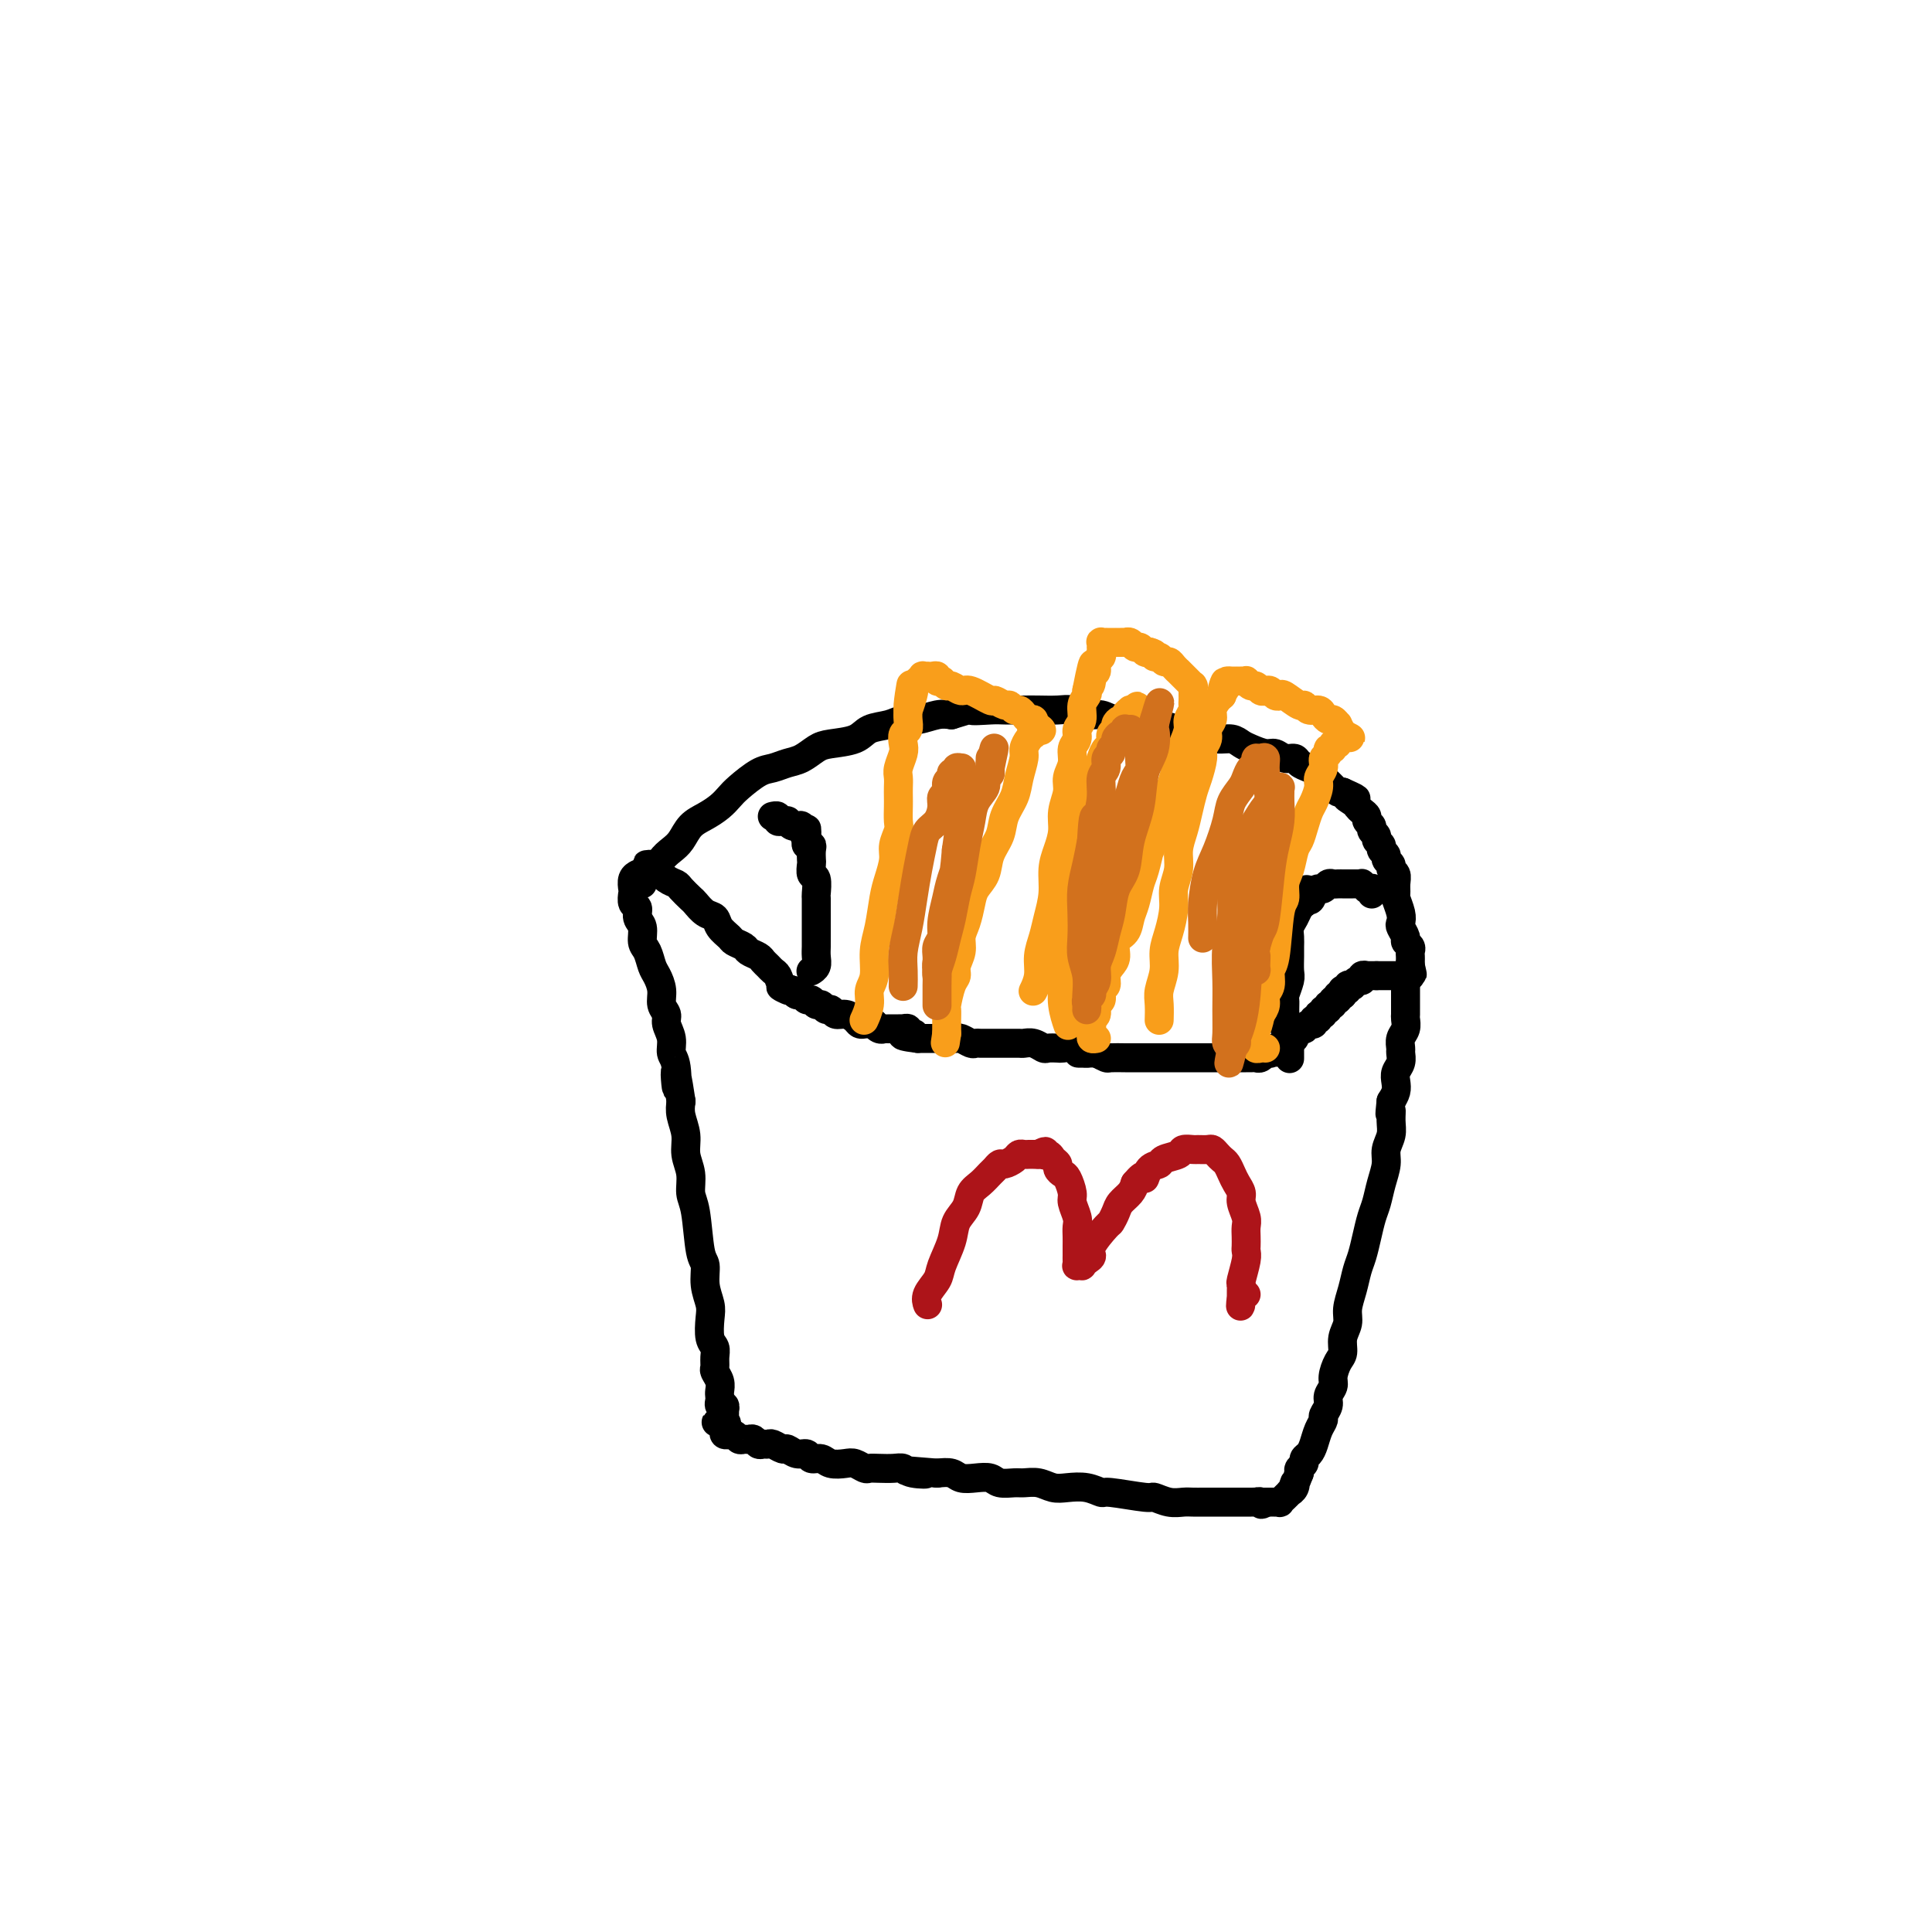 <svg viewBox='0 0 400 400' version='1.1' xmlns='http://www.w3.org/2000/svg' xmlns:xlink='http://www.w3.org/1999/xlink'><g fill='none' stroke='#000000' stroke-width='6' stroke-linecap='round' stroke-linejoin='round'><path d='M133,183c0.214,-0.779 0.428,-1.559 1,-2c0.572,-0.441 1.503,-0.545 2,-1c0.497,-0.455 0.558,-1.263 1,-2c0.442,-0.737 1.263,-1.405 2,-2c0.737,-0.595 1.391,-1.118 2,-2c0.609,-0.882 1.172,-2.122 2,-3c0.828,-0.878 1.919,-1.395 3,-2c1.081,-0.605 2.151,-1.300 3,-2c0.849,-0.700 1.476,-1.406 2,-2c0.524,-0.594 0.944,-1.075 2,-2c1.056,-0.925 2.748,-2.293 4,-3c1.252,-0.707 2.066,-0.753 3,-1c0.934,-0.247 1.990,-0.695 3,-1c1.010,-0.305 1.973,-0.467 3,-1c1.027,-0.533 2.116,-1.438 3,-2c0.884,-0.562 1.563,-0.782 3,-1c1.437,-0.218 3.633,-0.436 5,-1c1.367,-0.564 1.906,-1.475 3,-2c1.094,-0.525 2.743,-0.663 4,-1c1.257,-0.337 2.120,-0.874 3,-1c0.880,-0.126 1.775,0.158 3,0c1.225,-0.158 2.778,-0.760 4,-1c1.222,-0.240 2.111,-0.120 3,0'/><path d='M197,148c6.885,-2.083 4.098,-1.290 4,-1c-0.098,0.290 2.494,0.078 4,0c1.506,-0.078 1.925,-0.022 3,0c1.075,0.022 2.805,0.010 4,0c1.195,-0.010 1.857,-0.018 3,0c1.143,0.018 2.769,0.061 4,0c1.231,-0.061 2.067,-0.228 3,0c0.933,0.228 1.965,0.850 3,1c1.035,0.150 2.075,-0.171 3,0c0.925,0.171 1.735,0.834 3,1c1.265,0.166 2.986,-0.167 4,0c1.014,0.167 1.320,0.832 2,1c0.680,0.168 1.732,-0.161 3,0c1.268,0.161 2.752,0.813 4,1c1.248,0.187 2.260,-0.090 3,0c0.740,0.090 1.208,0.549 2,1c0.792,0.451 1.906,0.896 3,1c1.094,0.104 2.166,-0.131 3,0c0.834,0.131 1.431,0.627 2,1c0.569,0.373 1.112,0.621 2,1c0.888,0.379 2.121,0.889 3,1c0.879,0.111 1.404,-0.178 2,0c0.596,0.178 1.263,0.821 2,1c0.737,0.179 1.544,-0.108 2,0c0.456,0.108 0.560,0.610 1,1c0.440,0.390 1.217,0.669 2,1c0.783,0.331 1.572,0.716 2,1c0.428,0.284 0.496,0.468 1,1c0.504,0.532 1.443,1.412 2,2c0.557,0.588 0.730,0.882 1,1c0.270,0.118 0.635,0.059 1,0'/><path d='M278,164c4.975,2.190 1.911,1.164 1,1c-0.911,-0.164 0.329,0.533 1,1c0.671,0.467 0.772,0.702 1,1c0.228,0.298 0.582,0.657 1,1c0.418,0.343 0.901,0.669 1,1c0.099,0.331 -0.185,0.666 0,1c0.185,0.334 0.838,0.667 1,1c0.162,0.333 -0.168,0.667 0,1c0.168,0.333 0.834,0.667 1,1c0.166,0.333 -0.167,0.667 0,1c0.167,0.333 0.833,0.667 1,1c0.167,0.333 -0.167,0.667 0,1c0.167,0.333 0.833,0.666 1,1c0.167,0.334 -0.166,0.670 0,1c0.166,0.330 0.829,0.656 1,1c0.171,0.344 -0.151,0.706 0,1c0.151,0.294 0.776,0.519 1,1c0.224,0.481 0.046,1.218 0,2c-0.046,0.782 0.039,1.609 0,2c-0.039,0.391 -0.203,0.346 0,1c0.203,0.654 0.771,2.006 1,3c0.229,0.994 0.118,1.628 0,2c-0.118,0.372 -0.242,0.481 0,1c0.242,0.519 0.849,1.449 1,2c0.151,0.551 -0.156,0.725 0,1c0.156,0.275 0.774,0.651 1,1c0.226,0.349 0.061,0.671 0,1c-0.061,0.329 -0.016,0.666 0,1c0.016,0.334 0.005,0.667 0,1c-0.005,0.333 -0.002,0.667 0,1'/><path d='M292,200c0.773,3.493 0.207,0.726 0,0c-0.207,-0.726 -0.055,0.590 0,1c0.055,0.410 0.012,-0.086 0,0c-0.012,0.086 0.008,0.755 0,1c-0.008,0.245 -0.043,0.066 0,0c0.043,-0.066 0.166,-0.018 0,0c-0.166,0.018 -0.619,0.005 -1,0c-0.381,-0.005 -0.691,-0.003 -1,0'/><path d='M290,202c-0.244,0.309 0.146,0.083 0,0c-0.146,-0.083 -0.828,-0.022 -1,0c-0.172,0.022 0.165,0.006 0,0c-0.165,-0.006 -0.833,-0.002 -1,0c-0.167,0.002 0.166,0.000 0,0c-0.166,-0.000 -0.833,-0.000 -1,0c-0.167,0.000 0.165,0.000 0,0c-0.165,-0.000 -0.828,-0.000 -1,0c-0.172,0.000 0.146,0.000 0,0c-0.146,-0.000 -0.756,-0.000 -1,0c-0.244,0.000 -0.122,0.000 0,0'/><path d='M285,202c-1.017,-0.000 -1.061,-0.001 -1,0c0.061,0.001 0.227,0.004 0,0c-0.227,-0.004 -0.848,-0.016 -1,0c-0.152,0.016 0.166,0.061 0,0c-0.166,-0.061 -0.814,-0.226 -1,0c-0.186,0.226 0.090,0.844 0,1c-0.090,0.156 -0.545,-0.151 -1,0c-0.455,0.151 -0.910,0.759 -1,1c-0.090,0.241 0.186,0.117 0,0c-0.186,-0.117 -0.834,-0.225 -1,0c-0.166,0.225 0.151,0.782 0,1c-0.151,0.218 -0.772,0.097 -1,0c-0.228,-0.097 -0.065,-0.171 0,0c0.065,0.171 0.033,0.585 0,1'/><path d='M278,206c-1.327,0.553 -1.144,-0.063 -1,0c0.144,0.063 0.250,0.806 0,1c-0.250,0.194 -0.856,-0.159 -1,0c-0.144,0.159 0.173,0.831 0,1c-0.173,0.169 -0.835,-0.166 -1,0c-0.165,0.166 0.167,0.833 0,1c-0.167,0.167 -0.833,-0.167 -1,0c-0.167,0.167 0.166,0.833 0,1c-0.166,0.167 -0.832,-0.167 -1,0c-0.168,0.167 0.161,0.833 0,1c-0.161,0.167 -0.813,-0.166 -1,0c-0.187,0.166 0.089,0.829 0,1c-0.089,0.171 -0.545,-0.151 -1,0c-0.455,0.151 -0.911,0.775 -1,1c-0.089,0.225 0.187,0.050 0,0c-0.187,-0.050 -0.838,0.025 -1,0c-0.162,-0.025 0.167,-0.151 0,0c-0.167,0.151 -0.828,0.580 -1,1c-0.172,0.420 0.146,0.830 0,1c-0.146,0.170 -0.757,0.098 -1,0c-0.243,-0.098 -0.117,-0.223 0,0c0.117,0.223 0.225,0.795 0,1c-0.225,0.205 -0.782,0.045 -1,0c-0.218,-0.045 -0.097,0.026 0,0c0.097,-0.026 0.171,-0.150 0,0c-0.171,0.150 -0.585,0.575 -1,1'/><path d='M265,217c-1.952,1.703 -0.331,0.460 0,0c0.331,-0.460 -0.628,-0.137 -1,0c-0.372,0.137 -0.156,0.090 0,0c0.156,-0.090 0.253,-0.221 0,0c-0.253,0.221 -0.855,0.795 -1,1c-0.145,0.205 0.168,0.041 0,0c-0.168,-0.041 -0.819,0.042 -1,0c-0.181,-0.042 0.106,-0.207 0,0c-0.106,0.207 -0.606,0.788 -1,1c-0.394,0.212 -0.683,0.057 -1,0c-0.317,-0.057 -0.662,-0.015 -1,0c-0.338,0.015 -0.668,0.004 -1,0c-0.332,-0.004 -0.665,-0.001 -1,0c-0.335,0.001 -0.670,0.000 -1,0c-0.330,-0.000 -0.654,-0.000 -1,0c-0.346,0.000 -0.715,0.000 -1,0c-0.285,-0.000 -0.485,-0.000 -1,0c-0.515,0.000 -1.345,0.000 -2,0c-0.655,-0.000 -1.134,-0.000 -2,0c-0.866,0.000 -2.119,-0.000 -3,0c-0.881,0.000 -1.392,0.000 -2,0c-0.608,-0.000 -1.314,-0.000 -2,0c-0.686,0.000 -1.351,0.000 -2,0c-0.649,-0.000 -1.281,-0.000 -2,0c-0.719,0.000 -1.526,0.001 -2,0c-0.474,-0.001 -0.616,-0.003 -1,0c-0.384,0.003 -1.010,0.011 -2,0c-0.990,-0.011 -2.343,-0.041 -3,0c-0.657,0.041 -0.616,0.155 -1,0c-0.384,-0.155 -1.192,-0.577 -2,-1'/><path d='M227,218c-6.295,0.138 -3.034,-0.015 -2,0c1.034,0.015 -0.161,0.200 -1,0c-0.839,-0.200 -1.323,-0.785 -2,-1c-0.677,-0.215 -1.546,-0.061 -2,0c-0.454,0.061 -0.493,0.031 -1,0c-0.507,-0.031 -1.483,-0.061 -2,0c-0.517,0.061 -0.576,0.212 -1,0c-0.424,-0.212 -1.212,-0.789 -2,-1c-0.788,-0.211 -1.577,-0.057 -2,0c-0.423,0.057 -0.480,0.015 -1,0c-0.520,-0.015 -1.501,-0.004 -2,0c-0.499,0.004 -0.515,0.001 -1,0c-0.485,-0.001 -1.440,-0.001 -2,0c-0.560,0.001 -0.726,0.001 -1,0c-0.274,-0.001 -0.654,-0.004 -1,0c-0.346,0.004 -0.656,0.015 -1,0c-0.344,-0.015 -0.722,-0.057 -1,0c-0.278,0.057 -0.456,0.211 -1,0c-0.544,-0.211 -1.455,-0.789 -2,-1c-0.545,-0.211 -0.723,-0.057 -1,0c-0.277,0.057 -0.651,0.015 -1,0c-0.349,-0.015 -0.671,-0.004 -1,0c-0.329,0.004 -0.665,0.001 -1,0c-0.335,-0.001 -0.668,-0.000 -1,0c-0.332,0.000 -0.664,0.000 -1,0c-0.336,-0.000 -0.678,-0.000 -1,0c-0.322,0.000 -0.625,0.000 -1,0c-0.375,-0.000 -0.821,-0.000 -1,0c-0.179,0.000 -0.089,0.000 0,0'/><path d='M190,215c-5.885,-0.707 -2.098,-0.974 -1,-1c1.098,-0.026 -0.495,0.189 -1,0c-0.505,-0.189 0.076,-0.783 0,-1c-0.076,-0.217 -0.809,-0.058 -1,0c-0.191,0.058 0.160,0.016 0,0c-0.160,-0.016 -0.830,-0.004 -1,0c-0.170,0.004 0.161,0.001 0,0c-0.161,-0.001 -0.813,-0.001 -1,0c-0.187,0.001 0.091,0.001 0,0c-0.091,-0.001 -0.550,-0.004 -1,0c-0.450,0.004 -0.890,0.015 -1,0c-0.110,-0.015 0.111,-0.057 0,0c-0.111,0.057 -0.555,0.211 -1,0c-0.445,-0.211 -0.893,-0.788 -1,-1c-0.107,-0.212 0.127,-0.060 0,0c-0.127,0.060 -0.614,0.026 -1,0c-0.386,-0.026 -0.670,-0.044 -1,0c-0.330,0.044 -0.704,0.151 -1,0c-0.296,-0.151 -0.513,-0.561 -1,-1c-0.487,-0.439 -1.244,-0.906 -2,-1c-0.756,-0.094 -1.512,0.186 -2,0c-0.488,-0.186 -0.708,-0.839 -1,-1c-0.292,-0.161 -0.656,0.168 -1,0c-0.344,-0.168 -0.670,-0.834 -1,-1c-0.330,-0.166 -0.666,0.166 -1,0c-0.334,-0.166 -0.667,-0.832 -1,-1c-0.333,-0.168 -0.667,0.161 -1,0c-0.333,-0.161 -0.667,-0.813 -1,-1c-0.333,-0.187 -0.667,0.089 -1,0c-0.333,-0.089 -0.667,-0.545 -1,-1'/><path d='M164,205c-4.201,-1.515 -1.703,-0.304 -1,0c0.703,0.304 -0.389,-0.300 -1,-1c-0.611,-0.700 -0.740,-1.497 -1,-2c-0.260,-0.503 -0.651,-0.712 -1,-1c-0.349,-0.288 -0.656,-0.654 -1,-1c-0.344,-0.346 -0.726,-0.670 -1,-1c-0.274,-0.330 -0.439,-0.665 -1,-1c-0.561,-0.335 -1.516,-0.670 -2,-1c-0.484,-0.330 -0.496,-0.656 -1,-1c-0.504,-0.344 -1.500,-0.707 -2,-1c-0.500,-0.293 -0.505,-0.516 -1,-1c-0.495,-0.484 -1.479,-1.228 -2,-2c-0.521,-0.772 -0.577,-1.573 -1,-2c-0.423,-0.427 -1.212,-0.482 -2,-1c-0.788,-0.518 -1.576,-1.500 -2,-2c-0.424,-0.500 -0.485,-0.519 -1,-1c-0.515,-0.481 -1.486,-1.425 -2,-2c-0.514,-0.575 -0.572,-0.781 -1,-1c-0.428,-0.219 -1.226,-0.451 -2,-1c-0.774,-0.549 -1.525,-1.415 -2,-2c-0.475,-0.585 -0.673,-0.889 -1,-1c-0.327,-0.111 -0.781,-0.030 -1,0c-0.219,0.030 -0.203,0.008 0,0c0.203,-0.008 0.593,-0.002 1,0c0.407,0.002 0.831,0.001 1,0c0.169,-0.001 0.085,-0.000 0,0'/><path d='M291,203c0.000,0.054 0.000,0.109 0,0c-0.000,-0.109 -0.000,-0.381 0,0c0.000,0.381 0.000,1.416 0,2c-0.000,0.584 -0.000,0.719 0,1c0.000,0.281 0.001,0.708 0,1c-0.001,0.292 -0.004,0.448 0,1c0.004,0.552 0.015,1.500 0,2c-0.015,0.500 -0.057,0.553 0,1c0.057,0.447 0.212,1.289 0,2c-0.212,0.711 -0.793,1.293 -1,2c-0.207,0.707 -0.042,1.540 0,2c0.042,0.460 -0.041,0.546 0,1c0.041,0.454 0.204,1.276 0,2c-0.204,0.724 -0.776,1.349 -1,2c-0.224,0.651 -0.099,1.329 0,2c0.099,0.671 0.171,1.335 0,2c-0.171,0.665 -0.586,1.333 -1,2'/><path d='M288,228c-0.459,4.237 -0.108,2.331 0,2c0.108,-0.331 -0.027,0.914 0,2c0.027,1.086 0.214,2.013 0,3c-0.214,0.987 -0.831,2.034 -1,3c-0.169,0.966 0.109,1.850 0,3c-0.109,1.150 -0.607,2.566 -1,4c-0.393,1.434 -0.683,2.886 -1,4c-0.317,1.114 -0.662,1.890 -1,3c-0.338,1.110 -0.669,2.555 -1,4c-0.331,1.445 -0.662,2.890 -1,4c-0.338,1.110 -0.683,1.886 -1,3c-0.317,1.114 -0.606,2.568 -1,4c-0.394,1.432 -0.893,2.844 -1,4c-0.107,1.156 0.177,2.057 0,3c-0.177,0.943 -0.817,1.929 -1,3c-0.183,1.071 0.090,2.226 0,3c-0.090,0.774 -0.545,1.166 -1,2c-0.455,0.834 -0.911,2.111 -1,3c-0.089,0.889 0.187,1.389 0,2c-0.187,0.611 -0.838,1.331 -1,2c-0.162,0.669 0.164,1.285 0,2c-0.164,0.715 -0.817,1.529 -1,2c-0.183,0.471 0.105,0.598 0,1c-0.105,0.402 -0.601,1.077 -1,2c-0.399,0.923 -0.699,2.093 -1,3c-0.301,0.907 -0.603,1.553 -1,2c-0.397,0.447 -0.890,0.697 -1,1c-0.110,0.303 0.163,0.658 0,1c-0.163,0.342 -0.761,0.669 -1,1c-0.239,0.331 -0.120,0.665 0,1'/><path d='M269,305c-1.636,4.277 -1.227,2.471 -1,2c0.227,-0.471 0.272,0.395 0,1c-0.272,0.605 -0.862,0.951 -1,1c-0.138,0.049 0.174,-0.197 0,0c-0.174,0.197 -0.835,0.837 -1,1c-0.165,0.163 0.167,-0.153 0,0c-0.167,0.153 -0.833,0.773 -1,1c-0.167,0.227 0.167,0.061 0,0c-0.167,-0.061 -0.833,-0.016 -1,0c-0.167,0.016 0.165,0.004 0,0c-0.165,-0.004 -0.828,-0.001 -1,0c-0.172,0.001 0.146,0.000 0,0c-0.146,-0.000 -0.756,-0.000 -1,0c-0.244,0.000 -0.122,0.000 0,0'/><path d='M262,311c-1.245,0.928 -0.859,0.249 -1,0c-0.141,-0.249 -0.810,-0.067 -1,0c-0.190,0.067 0.100,0.018 0,0c-0.100,-0.018 -0.589,-0.005 -1,0c-0.411,0.005 -0.743,0.001 -1,0c-0.257,-0.001 -0.440,-0.000 -1,0c-0.560,0.000 -1.497,0.000 -2,0c-0.503,-0.000 -0.572,0.000 -1,0c-0.428,-0.000 -1.216,-0.000 -2,0c-0.784,0.000 -1.563,0.001 -2,0c-0.437,-0.001 -0.531,-0.004 -1,0c-0.469,0.004 -1.314,0.016 -2,0c-0.686,-0.016 -1.214,-0.061 -2,0c-0.786,0.061 -1.830,0.228 -3,0c-1.170,-0.228 -2.465,-0.849 -3,-1c-0.535,-0.151 -0.310,0.170 -2,0c-1.690,-0.170 -5.295,-0.829 -7,-1c-1.705,-0.171 -1.509,0.147 -2,0c-0.491,-0.147 -1.669,-0.757 -3,-1c-1.331,-0.243 -2.817,-0.118 -4,0c-1.183,0.118 -2.064,0.229 -3,0c-0.936,-0.229 -1.927,-0.797 -3,-1c-1.073,-0.203 -2.230,-0.041 -3,0c-0.770,0.041 -1.155,-0.041 -2,0c-0.845,0.041 -2.151,0.203 -3,0c-0.849,-0.203 -1.241,-0.773 -2,-1c-0.759,-0.227 -1.884,-0.112 -3,0c-1.116,0.112 -2.224,0.223 -3,0c-0.776,-0.223 -1.222,-0.778 -2,-1c-0.778,-0.222 -1.889,-0.111 -3,0'/><path d='M194,305c-11.104,-0.944 -4.866,-0.306 -3,0c1.866,0.306 -0.642,0.278 -2,0c-1.358,-0.278 -1.567,-0.805 -2,-1c-0.433,-0.195 -1.089,-0.056 -2,0c-0.911,0.056 -2.077,0.029 -3,0c-0.923,-0.029 -1.602,-0.059 -2,0c-0.398,0.059 -0.515,0.208 -1,0c-0.485,-0.208 -1.338,-0.773 -2,-1c-0.662,-0.227 -1.132,-0.118 -2,0c-0.868,0.118 -2.133,0.243 -3,0c-0.867,-0.243 -1.336,-0.854 -2,-1c-0.664,-0.146 -1.525,0.172 -2,0c-0.475,-0.172 -0.565,-0.835 -1,-1c-0.435,-0.165 -1.216,0.166 -2,0c-0.784,-0.166 -1.572,-0.829 -2,-1c-0.428,-0.171 -0.496,0.151 -1,0c-0.504,-0.151 -1.444,-0.776 -2,-1c-0.556,-0.224 -0.726,-0.046 -1,0c-0.274,0.046 -0.651,-0.041 -1,0c-0.349,0.041 -0.671,0.208 -1,0c-0.329,-0.208 -0.665,-0.792 -1,-1c-0.335,-0.208 -0.668,-0.042 -1,0c-0.332,0.042 -0.662,-0.042 -1,0c-0.338,0.042 -0.683,0.208 -1,0c-0.317,-0.208 -0.607,-0.791 -1,-1c-0.393,-0.209 -0.890,-0.045 -1,0c-0.110,0.045 0.166,-0.029 0,0c-0.166,0.029 -0.776,0.162 -1,0c-0.224,-0.162 -0.064,-0.618 0,-1c0.064,-0.382 0.032,-0.691 0,-1'/><path d='M150,295c-3.403,-1.172 -0.912,-0.103 0,0c0.912,0.103 0.244,-0.761 0,-1c-0.244,-0.239 -0.066,0.147 0,0c0.066,-0.147 0.019,-0.828 0,-1c-0.019,-0.172 -0.009,0.165 0,0c0.009,-0.165 0.016,-0.832 0,-1c-0.016,-0.168 -0.057,0.162 0,0c0.057,-0.162 0.211,-0.816 0,-1c-0.211,-0.184 -0.788,0.103 -1,0c-0.212,-0.103 -0.061,-0.595 0,-1c0.061,-0.405 0.030,-0.724 0,-1c-0.030,-0.276 -0.061,-0.511 0,-1c0.061,-0.489 0.213,-1.234 0,-2c-0.213,-0.766 -0.793,-1.554 -1,-2c-0.207,-0.446 -0.042,-0.549 0,-1c0.042,-0.451 -0.040,-1.250 0,-2c0.040,-0.750 0.203,-1.452 0,-2c-0.203,-0.548 -0.772,-0.942 -1,-2c-0.228,-1.058 -0.117,-2.781 0,-4c0.117,-1.219 0.239,-1.933 0,-3c-0.239,-1.067 -0.839,-2.486 -1,-4c-0.161,-1.514 0.116,-3.121 0,-4c-0.116,-0.879 -0.623,-1.028 -1,-3c-0.377,-1.972 -0.622,-5.766 -1,-8c-0.378,-2.234 -0.890,-2.909 -1,-4c-0.110,-1.091 0.180,-2.599 0,-4c-0.180,-1.401 -0.832,-2.695 -1,-4c-0.168,-1.305 0.147,-2.621 0,-4c-0.147,-1.379 -0.756,-2.823 -1,-4c-0.244,-1.177 -0.122,-2.089 0,-3'/><path d='M141,228c-1.636,-10.840 -1.227,-4.441 -1,-3c0.227,1.441 0.272,-2.075 0,-4c-0.272,-1.925 -0.862,-2.258 -1,-3c-0.138,-0.742 0.174,-1.892 0,-3c-0.174,-1.108 -0.834,-2.174 -1,-3c-0.166,-0.826 0.163,-1.414 0,-2c-0.163,-0.586 -0.817,-1.172 -1,-2c-0.183,-0.828 0.105,-1.897 0,-3c-0.105,-1.103 -0.601,-2.239 -1,-3c-0.399,-0.761 -0.699,-1.148 -1,-2c-0.301,-0.852 -0.601,-2.169 -1,-3c-0.399,-0.831 -0.895,-1.177 -1,-2c-0.105,-0.823 0.182,-2.122 0,-3c-0.182,-0.878 -0.833,-1.333 -1,-2c-0.167,-0.667 0.150,-1.544 0,-2c-0.150,-0.456 -0.769,-0.490 -1,-1c-0.231,-0.510 -0.076,-1.496 0,-2c0.076,-0.504 0.073,-0.527 0,-1c-0.073,-0.473 -0.215,-1.395 0,-2c0.215,-0.605 0.789,-0.894 1,-1c0.211,-0.106 0.060,-0.030 0,0c-0.060,0.030 -0.030,0.015 0,0'/><path d='M168,201c-0.008,0.005 -0.016,0.009 0,0c0.016,-0.009 0.057,-0.033 0,0c-0.057,0.033 -0.211,0.123 0,0c0.211,-0.123 0.789,-0.460 1,-1c0.211,-0.540 0.057,-1.284 0,-2c-0.057,-0.716 -0.015,-1.404 0,-2c0.015,-0.596 0.004,-1.099 0,-2c-0.004,-0.901 -0.000,-2.200 0,-3c0.000,-0.800 -0.004,-1.102 0,-2c0.004,-0.898 0.015,-2.391 0,-3c-0.015,-0.609 -0.057,-0.333 0,-1c0.057,-0.667 0.211,-2.276 0,-3c-0.211,-0.724 -0.788,-0.562 -1,-1c-0.212,-0.438 -0.061,-1.476 0,-2c0.061,-0.524 0.030,-0.536 0,-1c-0.030,-0.464 -0.060,-1.382 0,-2c0.060,-0.618 0.208,-0.936 0,-1c-0.208,-0.064 -0.774,0.124 -1,0c-0.226,-0.124 -0.113,-0.562 0,-1'/><path d='M167,174c-0.095,-4.338 0.167,-1.684 0,-1c-0.167,0.684 -0.762,-0.602 -1,-1c-0.238,-0.398 -0.119,0.090 0,0c0.119,-0.090 0.238,-0.760 0,-1c-0.238,-0.240 -0.833,-0.050 -1,0c-0.167,0.050 0.095,-0.039 0,0c-0.095,0.039 -0.546,0.206 -1,0c-0.454,-0.206 -0.910,-0.786 -1,-1c-0.090,-0.214 0.187,-0.061 0,0c-0.187,0.061 -0.839,0.030 -1,0c-0.161,-0.030 0.167,-0.061 0,0c-0.167,0.061 -0.829,0.212 -1,0c-0.171,-0.212 0.150,-0.789 0,-1c-0.150,-0.211 -0.772,-0.057 -1,0c-0.228,0.057 -0.061,0.015 0,0c0.061,-0.015 0.016,-0.004 0,0c-0.016,0.004 -0.005,0.001 0,0c0.005,-0.001 0.002,-0.001 0,0'/><path d='M267,219c0.000,-0.004 0.000,-0.008 0,0c-0.000,0.008 -0.000,0.027 0,0c0.000,-0.027 0.001,-0.100 0,0c-0.001,0.100 -0.004,0.375 0,0c0.004,-0.375 0.015,-1.399 0,-2c-0.015,-0.601 -0.057,-0.780 0,-1c0.057,-0.220 0.212,-0.483 0,-1c-0.212,-0.517 -0.790,-1.288 -1,-2c-0.210,-0.712 -0.053,-1.364 0,-2c0.053,-0.636 -0.000,-1.258 0,-2c0.000,-0.742 0.053,-1.606 0,-2c-0.053,-0.394 -0.210,-0.318 0,-1c0.210,-0.682 0.789,-2.122 1,-3c0.211,-0.878 0.056,-1.194 0,-2c-0.056,-0.806 -0.012,-2.103 0,-3c0.012,-0.897 -0.008,-1.396 0,-2c0.008,-0.604 0.044,-1.314 0,-2c-0.044,-0.686 -0.166,-1.349 0,-2c0.166,-0.651 0.622,-1.291 1,-2c0.378,-0.709 0.680,-1.488 1,-2c0.320,-0.512 0.660,-0.756 1,-1'/><path d='M270,187c0.643,-5.134 0.750,-1.968 1,-1c0.250,0.968 0.645,-0.262 1,-1c0.355,-0.738 0.672,-0.982 1,-1c0.328,-0.018 0.666,0.191 1,0c0.334,-0.191 0.663,-0.783 1,-1c0.337,-0.217 0.683,-0.058 1,0c0.317,0.058 0.606,0.016 1,0c0.394,-0.016 0.894,-0.004 1,0c0.106,0.004 -0.183,0.001 0,0c0.183,-0.001 0.836,-0.000 1,0c0.164,0.000 -0.162,0.000 0,0c0.162,-0.000 0.813,-0.001 1,0c0.187,0.001 -0.089,0.004 0,0c0.089,-0.004 0.545,-0.015 1,0c0.455,0.015 0.910,0.057 1,0c0.090,-0.057 -0.186,-0.212 0,0c0.186,0.212 0.835,0.793 1,1c0.165,0.207 -0.152,0.041 0,0c0.152,-0.041 0.773,0.041 1,0c0.227,-0.041 0.061,-0.207 0,0c-0.061,0.207 -0.016,0.786 0,1c0.016,0.214 0.005,0.061 0,0c-0.005,-0.061 -0.002,-0.031 0,0'/></g>
<g fill='none' stroke='#F99E1B' stroke-width='6' stroke-linecap='round' stroke-linejoin='round'><path d='M179,211c-0.009,0.019 -0.017,0.038 0,0c0.017,-0.038 0.061,-0.133 0,0c-0.061,0.133 -0.227,0.493 0,0c0.227,-0.493 0.849,-1.841 1,-3c0.151,-1.159 -0.167,-2.130 0,-3c0.167,-0.870 0.818,-1.638 1,-3c0.182,-1.362 -0.105,-3.316 0,-5c0.105,-1.684 0.601,-3.097 1,-5c0.399,-1.903 0.699,-4.296 1,-6c0.301,-1.704 0.602,-2.721 1,-4c0.398,-1.279 0.891,-2.822 1,-4c0.109,-1.178 -0.167,-1.992 0,-3c0.167,-1.008 0.777,-2.209 1,-3c0.223,-0.791 0.060,-1.171 0,-2c-0.060,-0.829 -0.017,-2.108 0,-3c0.017,-0.892 0.008,-1.398 0,-2c-0.008,-0.602 -0.016,-1.302 0,-2c0.016,-0.698 0.056,-1.395 0,-2c-0.056,-0.605 -0.207,-1.117 0,-2c0.207,-0.883 0.774,-2.137 1,-3c0.226,-0.863 0.113,-1.333 0,-2c-0.113,-0.667 -0.226,-1.529 0,-2c0.226,-0.471 0.792,-0.550 1,-1c0.208,-0.450 0.060,-1.271 0,-2c-0.060,-0.729 -0.030,-1.364 0,-2'/><path d='M188,147c1.333,-10.019 0.165,-3.067 0,-1c-0.165,2.067 0.673,-0.752 1,-2c0.327,-1.248 0.144,-0.927 0,-1c-0.144,-0.073 -0.250,-0.541 0,-1c0.250,-0.459 0.856,-0.907 1,-1c0.144,-0.093 -0.172,0.171 0,0c0.172,-0.171 0.833,-0.778 1,-1c0.167,-0.222 -0.162,-0.061 0,0c0.162,0.061 0.813,0.020 1,0c0.187,-0.020 -0.089,-0.019 0,0c0.089,0.019 0.545,0.057 1,0c0.455,-0.057 0.910,-0.207 1,0c0.090,0.207 -0.184,0.772 0,1c0.184,0.228 0.826,0.118 1,0c0.174,-0.118 -0.122,-0.244 0,0c0.122,0.244 0.660,0.858 1,1c0.340,0.142 0.482,-0.187 1,0c0.518,0.187 1.414,0.891 2,1c0.586,0.109 0.864,-0.378 2,0c1.136,0.378 3.130,1.622 4,2c0.870,0.378 0.614,-0.110 1,0c0.386,0.110 1.413,0.817 2,1c0.587,0.183 0.734,-0.157 1,0c0.266,0.157 0.649,0.812 1,1c0.351,0.188 0.668,-0.089 1,0c0.332,0.089 0.677,0.546 1,1c0.323,0.454 0.623,0.905 1,1c0.377,0.095 0.832,-0.167 1,0c0.168,0.167 0.048,0.762 0,1c-0.048,0.238 -0.024,0.119 0,0'/><path d='M214,150c3.248,1.790 0.868,1.266 0,1c-0.868,-0.266 -0.222,-0.275 0,0c0.222,0.275 0.022,0.835 0,1c-0.022,0.165 0.134,-0.063 0,0c-0.134,0.063 -0.560,0.417 -1,1c-0.440,0.583 -0.896,1.394 -1,2c-0.104,0.606 0.142,1.008 0,2c-0.142,0.992 -0.672,2.575 -1,4c-0.328,1.425 -0.454,2.692 -1,4c-0.546,1.308 -1.512,2.657 -2,4c-0.488,1.343 -0.498,2.679 -1,4c-0.502,1.321 -1.496,2.626 -2,4c-0.504,1.374 -0.517,2.818 -1,4c-0.483,1.182 -1.435,2.101 -2,3c-0.565,0.899 -0.744,1.777 -1,3c-0.256,1.223 -0.590,2.789 -1,4c-0.410,1.211 -0.897,2.065 -1,3c-0.103,0.935 0.179,1.950 0,3c-0.179,1.050 -0.818,2.136 -1,3c-0.182,0.864 0.095,1.506 0,2c-0.095,0.494 -0.561,0.840 -1,2c-0.439,1.160 -0.850,3.133 -1,4c-0.150,0.867 -0.040,0.629 0,1c0.040,0.371 0.011,1.353 0,2c-0.011,0.647 -0.003,0.961 0,1c0.003,0.039 0.001,-0.196 0,0c-0.001,0.196 -0.000,0.822 0,1c0.000,0.178 0.000,-0.092 0,0c-0.000,0.092 -0.000,0.546 0,1'/><path d='M196,214c-0.500,3.333 -0.250,1.667 0,0'/><path d='M214,205c0.032,-0.065 0.064,-0.131 0,0c-0.064,0.131 -0.225,0.458 0,0c0.225,-0.458 0.835,-1.703 1,-3c0.165,-1.297 -0.114,-2.647 0,-4c0.114,-1.353 0.622,-2.710 1,-4c0.378,-1.290 0.627,-2.511 1,-4c0.373,-1.489 0.869,-3.244 1,-5c0.131,-1.756 -0.105,-3.513 0,-5c0.105,-1.487 0.549,-2.705 1,-4c0.451,-1.295 0.910,-2.667 1,-4c0.090,-1.333 -0.187,-2.626 0,-4c0.187,-1.374 0.839,-2.829 1,-4c0.161,-1.171 -0.168,-2.057 0,-3c0.168,-0.943 0.834,-1.942 1,-3c0.166,-1.058 -0.167,-2.174 0,-3c0.167,-0.826 0.833,-1.363 1,-2c0.167,-0.637 -0.165,-1.375 0,-2c0.165,-0.625 0.828,-1.137 1,-2c0.172,-0.863 -0.146,-2.079 0,-3c0.146,-0.921 0.756,-1.549 1,-2c0.244,-0.451 0.122,-0.726 0,-1'/><path d='M225,143c1.946,-9.992 1.310,-3.972 1,-2c-0.310,1.972 -0.293,-0.102 0,-1c0.293,-0.898 0.863,-0.618 1,-1c0.137,-0.382 -0.159,-1.427 0,-2c0.159,-0.573 0.775,-0.674 1,-1c0.225,-0.326 0.061,-0.876 0,-1c-0.061,-0.124 -0.017,0.177 0,0c0.017,-0.177 0.009,-0.832 0,-1c-0.009,-0.168 -0.017,0.151 0,0c0.017,-0.151 0.060,-0.773 0,-1c-0.060,-0.227 -0.222,-0.061 0,0c0.222,0.061 0.829,0.016 1,0c0.171,-0.016 -0.095,-0.004 0,0c0.095,0.004 0.551,0.001 1,0c0.449,-0.001 0.890,-0.000 1,0c0.110,0.000 -0.111,-0.001 0,0c0.111,0.001 0.555,0.004 1,0c0.445,-0.004 0.893,-0.016 1,0c0.107,0.016 -0.126,0.061 0,0c0.126,-0.061 0.611,-0.226 1,0c0.389,0.226 0.682,0.844 1,1c0.318,0.156 0.663,-0.150 1,0c0.337,0.150 0.668,0.757 1,1c0.332,0.243 0.666,0.121 1,0'/><path d='M238,135c1.726,0.398 1.039,0.894 1,1c-0.039,0.106 0.568,-0.178 1,0c0.432,0.178 0.689,0.817 1,1c0.311,0.183 0.676,-0.091 1,0c0.324,0.091 0.608,0.545 1,1c0.392,0.455 0.894,0.911 1,1c0.106,0.089 -0.183,-0.187 0,0c0.183,0.187 0.837,0.838 1,1c0.163,0.162 -0.167,-0.167 0,0c0.167,0.167 0.829,0.828 1,1c0.171,0.172 -0.150,-0.146 0,0c0.150,0.146 0.772,0.756 1,1c0.228,0.244 0.061,0.122 0,0c-0.061,-0.122 -0.016,-0.244 0,0c0.016,0.244 0.004,0.853 0,1c-0.004,0.147 -0.001,-0.168 0,0c0.001,0.168 0.001,0.818 0,1c-0.001,0.182 -0.004,-0.103 0,0c0.004,0.103 0.016,0.593 0,1c-0.016,0.407 -0.060,0.731 0,1c0.060,0.269 0.223,0.483 0,1c-0.223,0.517 -0.833,1.339 -1,2c-0.167,0.661 0.110,1.163 0,2c-0.110,0.837 -0.607,2.009 -1,3c-0.393,0.991 -0.683,1.801 -1,3c-0.317,1.199 -0.662,2.785 -1,4c-0.338,1.215 -0.668,2.058 -1,3c-0.332,0.942 -0.666,1.985 -1,3c-0.334,1.015 -0.667,2.004 -1,3c-0.333,0.996 -0.667,1.998 -1,3'/><path d='M239,173c-1.416,4.957 -0.957,2.850 -1,3c-0.043,0.150 -0.588,2.558 -1,4c-0.412,1.442 -0.693,1.918 -1,3c-0.307,1.082 -0.642,2.769 -1,4c-0.358,1.231 -0.740,2.006 -1,3c-0.260,0.994 -0.399,2.205 -1,3c-0.601,0.795 -1.662,1.173 -2,2c-0.338,0.827 0.049,2.104 0,3c-0.049,0.896 -0.534,1.410 -1,2c-0.466,0.590 -0.914,1.256 -1,2c-0.086,0.744 0.188,1.565 0,2c-0.188,0.435 -0.839,0.484 -1,1c-0.161,0.516 0.167,1.500 0,2c-0.167,0.500 -0.829,0.515 -1,1c-0.171,0.485 0.151,1.439 0,2c-0.151,0.561 -0.773,0.728 -1,1c-0.227,0.272 -0.057,0.647 0,1c0.057,0.353 0.001,0.683 0,1c-0.001,0.317 0.051,0.621 0,1c-0.051,0.379 -0.206,0.833 0,1c0.206,0.167 0.773,0.048 1,0c0.227,-0.048 0.113,-0.024 0,0'/><path d='M221,212c-0.031,-0.090 -0.062,-0.181 0,0c0.062,0.181 0.217,0.633 0,0c-0.217,-0.633 -0.805,-2.351 -1,-4c-0.195,-1.649 0.003,-3.228 0,-5c-0.003,-1.772 -0.208,-3.737 0,-6c0.208,-2.263 0.829,-4.825 1,-7c0.171,-2.175 -0.109,-3.965 0,-6c0.109,-2.035 0.607,-4.316 1,-6c0.393,-1.684 0.683,-2.772 1,-4c0.317,-1.228 0.662,-2.598 1,-4c0.338,-1.402 0.668,-2.838 1,-4c0.332,-1.162 0.668,-2.051 1,-3c0.332,-0.949 0.662,-1.960 1,-3c0.338,-1.040 0.683,-2.110 1,-3c0.317,-0.890 0.606,-1.600 1,-2c0.394,-0.400 0.893,-0.489 1,-1c0.107,-0.511 -0.177,-1.443 0,-2c0.177,-0.557 0.817,-0.741 1,-1c0.183,-0.259 -0.091,-0.595 0,-1c0.091,-0.405 0.545,-0.879 1,-1c0.455,-0.121 0.909,0.111 1,0c0.091,-0.111 -0.182,-0.566 0,-1c0.182,-0.434 0.818,-0.848 1,-1c0.182,-0.152 -0.091,-0.044 0,0c0.091,0.044 0.545,0.022 1,0'/><path d='M235,147c1.024,-1.548 0.083,-0.417 0,0c-0.083,0.417 0.690,0.119 1,0c0.310,-0.119 0.155,-0.060 0,0'/></g>
<g fill='none' stroke='#D2711D' stroke-width='6' stroke-linecap='round' stroke-linejoin='round'><path d='M225,198c0.002,0.009 0.003,0.019 0,0c-0.003,-0.019 -0.012,-0.066 0,0c0.012,0.066 0.045,0.245 0,0c-0.045,-0.245 -0.167,-0.915 0,-2c0.167,-1.085 0.622,-2.587 1,-4c0.378,-1.413 0.680,-2.738 1,-4c0.320,-1.262 0.658,-2.462 1,-4c0.342,-1.538 0.687,-3.413 1,-5c0.313,-1.587 0.595,-2.885 1,-4c0.405,-1.115 0.934,-2.046 1,-3c0.066,-0.954 -0.332,-1.931 0,-3c0.332,-1.069 1.394,-2.229 2,-3c0.606,-0.771 0.755,-1.152 1,-2c0.245,-0.848 0.586,-2.164 1,-3c0.414,-0.836 0.899,-1.194 1,-2c0.101,-0.806 -0.184,-2.061 0,-3c0.184,-0.939 0.838,-1.561 1,-2c0.162,-0.439 -0.167,-0.696 0,-1c0.167,-0.304 0.829,-0.656 1,-1c0.171,-0.344 -0.150,-0.681 0,-1c0.150,-0.319 0.772,-0.622 1,-1c0.228,-0.378 0.061,-0.833 0,-1c-0.061,-0.167 -0.018,-0.048 0,0c0.018,0.048 0.009,0.024 0,0'/><path d='M239,149c2.174,-7.365 0.609,-1.277 0,1c-0.609,2.277 -0.261,0.743 0,1c0.261,0.257 0.436,2.305 0,4c-0.436,1.695 -1.483,3.036 -2,5c-0.517,1.964 -0.506,4.552 -1,7c-0.494,2.448 -1.494,4.755 -2,7c-0.506,2.245 -0.516,4.429 -1,6c-0.484,1.571 -1.440,2.531 -2,4c-0.560,1.469 -0.723,3.447 -1,5c-0.277,1.553 -0.667,2.682 -1,4c-0.333,1.318 -0.610,2.825 -1,4c-0.390,1.175 -0.893,2.017 -1,3c-0.107,0.983 0.182,2.109 0,3c-0.182,0.891 -0.833,1.549 -1,2c-0.167,0.451 0.151,0.695 0,1c-0.151,0.305 -0.773,0.671 -1,1c-0.227,0.329 -0.061,0.621 0,1c0.061,0.379 0.016,0.843 0,1c-0.016,0.157 -0.003,0.006 0,0c0.003,-0.006 -0.003,0.134 0,0c0.003,-0.134 0.015,-0.541 0,-1c-0.015,-0.459 -0.056,-0.971 0,-2c0.056,-1.029 0.210,-2.574 0,-4c-0.210,-1.426 -0.785,-2.733 -1,-4c-0.215,-1.267 -0.069,-2.494 0,-4c0.069,-1.506 0.060,-3.290 0,-5c-0.060,-1.710 -0.170,-3.345 0,-5c0.170,-1.655 0.620,-3.330 1,-5c0.380,-1.670 0.690,-3.335 1,-5'/><path d='M226,174c0.316,-6.363 0.605,-4.769 1,-5c0.395,-0.231 0.894,-2.285 1,-4c0.106,-1.715 -0.183,-3.089 0,-4c0.183,-0.911 0.838,-1.357 1,-2c0.162,-0.643 -0.167,-1.481 0,-2c0.167,-0.519 0.832,-0.717 1,-1c0.168,-0.283 -0.162,-0.649 0,-1c0.162,-0.351 0.814,-0.686 1,-1c0.186,-0.314 -0.095,-0.606 0,-1c0.095,-0.394 0.565,-0.890 1,-1c0.435,-0.110 0.835,0.167 1,0c0.165,-0.167 0.097,-0.777 0,-1c-0.097,-0.223 -0.222,-0.060 0,0c0.222,0.060 0.790,0.016 1,0c0.210,-0.016 0.060,-0.005 0,0c-0.060,0.005 -0.030,0.002 0,0'/><path d='M187,204c0.002,-0.067 0.003,-0.133 0,0c-0.003,0.133 -0.012,0.467 0,0c0.012,-0.467 0.045,-1.733 0,-3c-0.045,-1.267 -0.166,-2.534 0,-4c0.166,-1.466 0.621,-3.131 1,-5c0.379,-1.869 0.682,-3.942 1,-6c0.318,-2.058 0.649,-4.102 1,-6c0.351,-1.898 0.720,-3.650 1,-5c0.280,-1.350 0.471,-2.297 1,-3c0.529,-0.703 1.394,-1.162 2,-2c0.606,-0.838 0.951,-2.056 1,-3c0.049,-0.944 -0.198,-1.616 0,-2c0.198,-0.384 0.842,-0.480 1,-1c0.158,-0.520 -0.169,-1.464 0,-2c0.169,-0.536 0.834,-0.665 1,-1c0.166,-0.335 -0.166,-0.875 0,-1c0.166,-0.125 0.829,0.164 1,0c0.171,-0.164 -0.151,-0.782 0,-1c0.151,-0.218 0.773,-0.035 1,0c0.227,0.035 0.058,-0.076 0,0c-0.058,0.076 -0.005,0.340 0,1c0.005,0.660 -0.037,1.716 0,3c0.037,1.284 0.153,2.795 0,5c-0.153,2.205 -0.577,5.102 -1,8'/><path d='M198,176c-0.332,4.136 -0.663,5.975 -1,8c-0.337,2.025 -0.679,4.234 -1,6c-0.321,1.766 -0.622,3.089 -1,4c-0.378,0.911 -0.833,1.411 -1,2c-0.167,0.589 -0.045,1.269 0,2c0.045,0.731 0.012,1.514 0,2c-0.012,0.486 -0.004,0.676 0,1c0.004,0.324 0.005,0.782 0,1c-0.005,0.218 -0.016,0.195 0,0c0.016,-0.195 0.060,-0.562 0,-1c-0.060,-0.438 -0.224,-0.947 0,-2c0.224,-1.053 0.837,-2.650 1,-4c0.163,-1.350 -0.125,-2.451 0,-4c0.125,-1.549 0.661,-3.545 1,-5c0.339,-1.455 0.479,-2.369 1,-4c0.521,-1.631 1.422,-3.978 2,-6c0.578,-2.022 0.834,-3.720 1,-5c0.166,-1.280 0.241,-2.141 1,-4c0.759,-1.859 2.204,-4.716 3,-6c0.796,-1.284 0.945,-0.994 1,-1c0.055,-0.006 0.015,-0.309 0,-1c-0.015,-0.691 -0.004,-1.769 0,-2c0.004,-0.231 0.002,0.384 0,1'/><path d='M205,158c1.683,-6.476 0.392,-1.167 0,1c-0.392,2.167 0.116,1.191 0,1c-0.116,-0.191 -0.857,0.404 -1,1c-0.143,0.596 0.313,1.195 0,2c-0.313,0.805 -1.393,1.816 -2,3c-0.607,1.184 -0.740,2.539 -1,4c-0.260,1.461 -0.647,3.026 -1,5c-0.353,1.974 -0.672,4.355 -1,6c-0.328,1.645 -0.666,2.553 -1,4c-0.334,1.447 -0.664,3.433 -1,5c-0.336,1.567 -0.679,2.714 -1,4c-0.321,1.286 -0.622,2.712 -1,4c-0.378,1.288 -0.833,2.438 -1,3c-0.167,0.562 -0.045,0.536 0,1c0.045,0.464 0.012,1.417 0,2c-0.012,0.583 -0.003,0.797 0,1c0.003,0.203 0.001,0.395 0,1c-0.001,0.605 -0.000,1.625 0,2c0.000,0.375 0.000,0.107 0,0c-0.000,-0.107 -0.000,-0.054 0,0'/></g>
<g fill='none' stroke='#F99E1B' stroke-width='6' stroke-linecap='round' stroke-linejoin='round'><path d='M240,211c0.002,-0.073 0.005,-0.147 0,0c-0.005,0.147 -0.016,0.514 0,0c0.016,-0.514 0.060,-1.910 0,-3c-0.060,-1.090 -0.222,-1.873 0,-3c0.222,-1.127 0.829,-2.597 1,-4c0.171,-1.403 -0.094,-2.738 0,-4c0.094,-1.262 0.546,-2.451 1,-4c0.454,-1.549 0.909,-3.456 1,-5c0.091,-1.544 -0.183,-2.723 0,-4c0.183,-1.277 0.823,-2.653 1,-4c0.177,-1.347 -0.107,-2.666 0,-4c0.107,-1.334 0.607,-2.682 1,-4c0.393,-1.318 0.679,-2.604 1,-4c0.321,-1.396 0.679,-2.902 1,-4c0.321,-1.098 0.607,-1.789 1,-3c0.393,-1.211 0.894,-2.943 1,-4c0.106,-1.057 -0.183,-1.438 0,-2c0.183,-0.562 0.836,-1.306 1,-2c0.164,-0.694 -0.163,-1.338 0,-2c0.163,-0.662 0.817,-1.342 1,-2c0.183,-0.658 -0.105,-1.292 0,-2c0.105,-0.708 0.601,-1.488 1,-2c0.399,-0.512 0.699,-0.756 1,-1'/><path d='M253,144c1.327,-5.132 0.144,-1.964 0,-1c-0.144,0.964 0.750,-0.278 1,-1c0.250,-0.722 -0.144,-0.926 0,-1c0.144,-0.074 0.827,-0.020 1,0c0.173,0.020 -0.165,0.005 0,0c0.165,-0.005 0.833,-0.001 1,0c0.167,0.001 -0.166,-0.001 0,0c0.166,0.001 0.832,0.004 1,0c0.168,-0.004 -0.162,-0.016 0,0c0.162,0.016 0.817,0.061 1,0c0.183,-0.061 -0.106,-0.226 0,0c0.106,0.226 0.606,0.844 1,1c0.394,0.156 0.683,-0.151 1,0c0.317,0.151 0.663,0.759 1,1c0.337,0.241 0.666,0.115 1,0c0.334,-0.115 0.674,-0.219 1,0c0.326,0.219 0.637,0.762 1,1c0.363,0.238 0.779,0.173 1,0c0.221,-0.173 0.248,-0.453 1,0c0.752,0.453 2.229,1.641 3,2c0.771,0.359 0.837,-0.110 1,0c0.163,0.110 0.425,0.799 1,1c0.575,0.201 1.465,-0.086 2,0c0.535,0.086 0.717,0.543 1,1c0.283,0.457 0.667,0.912 1,1c0.333,0.088 0.615,-0.193 1,0c0.385,0.193 0.873,0.860 1,1c0.127,0.140 -0.107,-0.246 0,0c0.107,0.246 0.553,1.123 1,2'/><path d='M278,152c3.231,1.636 0.809,0.227 0,0c-0.809,-0.227 -0.005,0.728 0,1c0.005,0.272 -0.787,-0.138 -1,0c-0.213,0.138 0.154,0.825 0,1c-0.154,0.175 -0.830,-0.161 -1,0c-0.170,0.161 0.166,0.820 0,1c-0.166,0.180 -0.833,-0.117 -1,0c-0.167,0.117 0.166,0.649 0,1c-0.166,0.351 -0.832,0.521 -1,1c-0.168,0.479 0.162,1.268 0,2c-0.162,0.732 -0.817,1.406 -1,2c-0.183,0.594 0.106,1.108 0,2c-0.106,0.892 -0.606,2.162 -1,3c-0.394,0.838 -0.683,1.242 -1,2c-0.317,0.758 -0.663,1.868 -1,3c-0.337,1.132 -0.664,2.286 -1,3c-0.336,0.714 -0.682,0.989 -1,2c-0.318,1.011 -0.610,2.758 -1,4c-0.390,1.242 -0.879,1.980 -1,3c-0.121,1.020 0.126,2.321 0,3c-0.126,0.679 -0.626,0.734 -1,3c-0.374,2.266 -0.621,6.743 -1,9c-0.379,2.257 -0.889,2.295 -1,3c-0.111,0.705 0.176,2.075 0,3c-0.176,0.925 -0.817,1.403 -1,2c-0.183,0.597 0.090,1.313 0,2c-0.090,0.687 -0.545,1.343 -1,2'/><path d='M261,210c-1.000,4.587 -1.000,2.554 -1,2c0.000,-0.554 0.000,0.372 0,1c-0.000,0.628 -0.000,0.957 0,1c0.000,0.043 0.000,-0.200 0,0c-0.000,0.200 -0.001,0.842 0,1c0.001,0.158 0.003,-0.168 0,0c-0.003,0.168 -0.011,0.830 0,1c0.011,0.170 0.042,-0.150 0,0c-0.042,0.150 -0.155,0.772 0,1c0.155,0.228 0.580,0.061 1,0c0.420,-0.061 0.834,-0.018 1,0c0.166,0.018 0.083,0.009 0,0'/></g>
<g fill='none' stroke='#D2711D' stroke-width='6' stroke-linecap='round' stroke-linejoin='round'><path d='M249,194c0.001,-0.069 0.003,-0.139 0,0c-0.003,0.139 -0.009,0.486 0,0c0.009,-0.486 0.034,-1.806 0,-3c-0.034,-1.194 -0.126,-2.262 0,-4c0.126,-1.738 0.471,-4.146 1,-6c0.529,-1.854 1.241,-3.154 2,-5c0.759,-1.846 1.565,-4.239 2,-6c0.435,-1.761 0.499,-2.891 1,-4c0.501,-1.109 1.440,-2.196 2,-3c0.560,-0.804 0.741,-1.325 1,-2c0.259,-0.675 0.595,-1.503 1,-2c0.405,-0.497 0.878,-0.663 1,-1c0.122,-0.337 -0.107,-0.846 0,-1c0.107,-0.154 0.549,0.048 1,0c0.451,-0.048 0.909,-0.347 1,0c0.091,0.347 -0.185,1.340 0,3c0.185,1.660 0.831,3.988 1,8c0.169,4.012 -0.141,9.709 -1,15c-0.859,5.291 -2.268,10.177 -3,14c-0.732,3.823 -0.787,6.582 -1,9c-0.213,2.418 -0.583,4.493 -1,6c-0.417,1.507 -0.882,2.444 -1,3c-0.118,0.556 0.109,0.730 0,1c-0.109,0.270 -0.555,0.635 -1,1'/><path d='M255,217c-1.099,5.535 -0.347,2.373 0,1c0.347,-1.373 0.289,-0.955 0,-1c-0.289,-0.045 -0.811,-0.552 -1,-1c-0.189,-0.448 -0.047,-0.837 0,-2c0.047,-1.163 -0.002,-3.099 0,-5c0.002,-1.901 0.056,-3.767 0,-6c-0.056,-2.233 -0.222,-4.833 0,-7c0.222,-2.167 0.833,-3.902 1,-6c0.167,-2.098 -0.110,-4.558 0,-6c0.110,-1.442 0.606,-1.866 1,-3c0.394,-1.134 0.686,-2.980 1,-4c0.314,-1.020 0.648,-1.215 1,-2c0.352,-0.785 0.720,-2.161 1,-3c0.280,-0.839 0.471,-1.142 1,-2c0.529,-0.858 1.395,-2.272 2,-3c0.605,-0.728 0.951,-0.769 1,-1c0.049,-0.231 -0.197,-0.651 0,-1c0.197,-0.349 0.837,-0.627 1,-1c0.163,-0.373 -0.153,-0.842 0,-1c0.153,-0.158 0.774,-0.007 1,0c0.226,0.007 0.058,-0.130 0,0c-0.058,0.130 -0.004,0.529 0,1c0.004,0.471 -0.040,1.016 0,2c0.040,0.984 0.165,2.409 0,4c-0.165,1.591 -0.622,3.349 -1,5c-0.378,1.651 -0.679,3.195 -1,6c-0.321,2.805 -0.663,6.871 -1,9c-0.337,2.129 -0.668,2.323 -1,3c-0.332,0.677 -0.666,1.839 -1,3'/><path d='M260,196c-0.614,5.297 -0.149,2.541 0,2c0.149,-0.541 -0.016,1.133 0,2c0.016,0.867 0.215,0.928 0,1c-0.215,0.072 -0.842,0.156 -1,0c-0.158,-0.156 0.154,-0.551 0,-1c-0.154,-0.449 -0.774,-0.951 -1,-2c-0.226,-1.049 -0.057,-2.645 0,-4c0.057,-1.355 0.003,-2.470 0,-4c-0.003,-1.530 0.045,-3.474 0,-5c-0.045,-1.526 -0.185,-2.632 0,-4c0.185,-1.368 0.693,-2.996 1,-4c0.307,-1.004 0.412,-1.383 1,-2c0.588,-0.617 1.660,-1.472 2,-2c0.340,-0.528 -0.053,-0.729 0,-1c0.053,-0.271 0.553,-0.611 1,-1c0.447,-0.389 0.842,-0.825 1,-1c0.158,-0.175 0.079,-0.087 0,0'/></g>
<g fill='none' stroke='#AD1419' stroke-width='6' stroke-linecap='round' stroke-linejoin='round'><path d='M192,270c-0.015,-0.040 -0.030,-0.081 0,0c0.030,0.081 0.106,0.283 0,0c-0.106,-0.283 -0.394,-1.052 0,-2c0.394,-0.948 1.472,-2.077 2,-3c0.528,-0.923 0.508,-1.640 1,-3c0.492,-1.360 1.497,-3.361 2,-5c0.503,-1.639 0.506,-2.915 1,-4c0.494,-1.085 1.480,-1.978 2,-3c0.520,-1.022 0.573,-2.173 1,-3c0.427,-0.827 1.227,-1.331 2,-2c0.773,-0.669 1.520,-1.502 2,-2c0.480,-0.498 0.692,-0.659 1,-1c0.308,-0.341 0.712,-0.862 1,-1c0.288,-0.138 0.458,0.107 1,0c0.542,-0.107 1.455,-0.564 2,-1c0.545,-0.436 0.724,-0.849 1,-1c0.276,-0.151 0.651,-0.041 1,0c0.349,0.041 0.671,0.011 1,0c0.329,-0.011 0.665,-0.003 1,0c0.335,0.003 0.667,0.002 1,0'/><path d='M215,239c2.343,-1.225 1.201,-0.287 1,0c-0.201,0.287 0.538,-0.077 1,0c0.462,0.077 0.648,0.596 1,1c0.352,0.404 0.869,0.693 1,1c0.131,0.307 -0.124,0.634 0,1c0.124,0.366 0.625,0.773 1,1c0.375,0.227 0.622,0.273 1,1c0.378,0.727 0.886,2.134 1,3c0.114,0.866 -0.166,1.191 0,2c0.166,0.809 0.776,2.100 1,3c0.224,0.900 0.060,1.407 0,2c-0.060,0.593 -0.016,1.272 0,2c0.016,0.728 0.005,1.505 0,2c-0.005,0.495 -0.002,0.707 0,1c0.002,0.293 0.005,0.667 0,1c-0.005,0.333 -0.016,0.626 0,1c0.016,0.374 0.059,0.829 0,1c-0.059,0.171 -0.222,0.057 0,0c0.222,-0.057 0.827,-0.057 1,0c0.173,0.057 -0.087,0.173 0,0c0.087,-0.173 0.520,-0.633 1,-1c0.480,-0.367 1.008,-0.640 1,-1c-0.008,-0.360 -0.550,-0.806 0,-2c0.550,-1.194 2.193,-3.135 3,-4c0.807,-0.865 0.780,-0.654 1,-1c0.220,-0.346 0.688,-1.247 1,-2c0.312,-0.753 0.469,-1.357 1,-2c0.531,-0.643 1.438,-1.327 2,-2c0.562,-0.673 0.781,-1.337 1,-2'/><path d='M235,245c2.280,-2.748 1.981,-1.117 2,-1c0.019,0.117 0.357,-1.279 1,-2c0.643,-0.721 1.591,-0.768 2,-1c0.409,-0.232 0.280,-0.651 1,-1c0.720,-0.349 2.291,-0.629 3,-1c0.709,-0.371 0.557,-0.832 1,-1c0.443,-0.168 1.481,-0.042 2,0c0.519,0.042 0.520,0.000 1,0c0.480,-0.000 1.438,0.041 2,0c0.562,-0.041 0.728,-0.163 1,0c0.272,0.163 0.650,0.610 1,1c0.350,0.390 0.672,0.724 1,1c0.328,0.276 0.661,0.496 1,1c0.339,0.504 0.683,1.294 1,2c0.317,0.706 0.607,1.330 1,2c0.393,0.670 0.890,1.387 1,2c0.110,0.613 -0.167,1.124 0,2c0.167,0.876 0.776,2.118 1,3c0.224,0.882 0.061,1.403 0,2c-0.061,0.597 -0.020,1.271 0,2c0.020,0.729 0.019,1.515 0,2c-0.019,0.485 -0.058,0.669 0,1c0.058,0.331 0.212,0.809 0,2c-0.212,1.191 -0.789,3.093 -1,4c-0.211,0.907 -0.057,0.818 0,1c0.057,0.182 0.015,0.637 0,1c-0.015,0.363 -0.004,0.636 0,1c0.004,0.364 0.001,0.818 0,1c-0.001,0.182 -0.001,0.091 0,0'/><path d='M257,269c-0.214,2.690 -0.250,0.917 0,0c0.250,-0.917 0.786,-0.976 1,-1c0.214,-0.024 0.107,-0.012 0,0'/></g>
</svg>